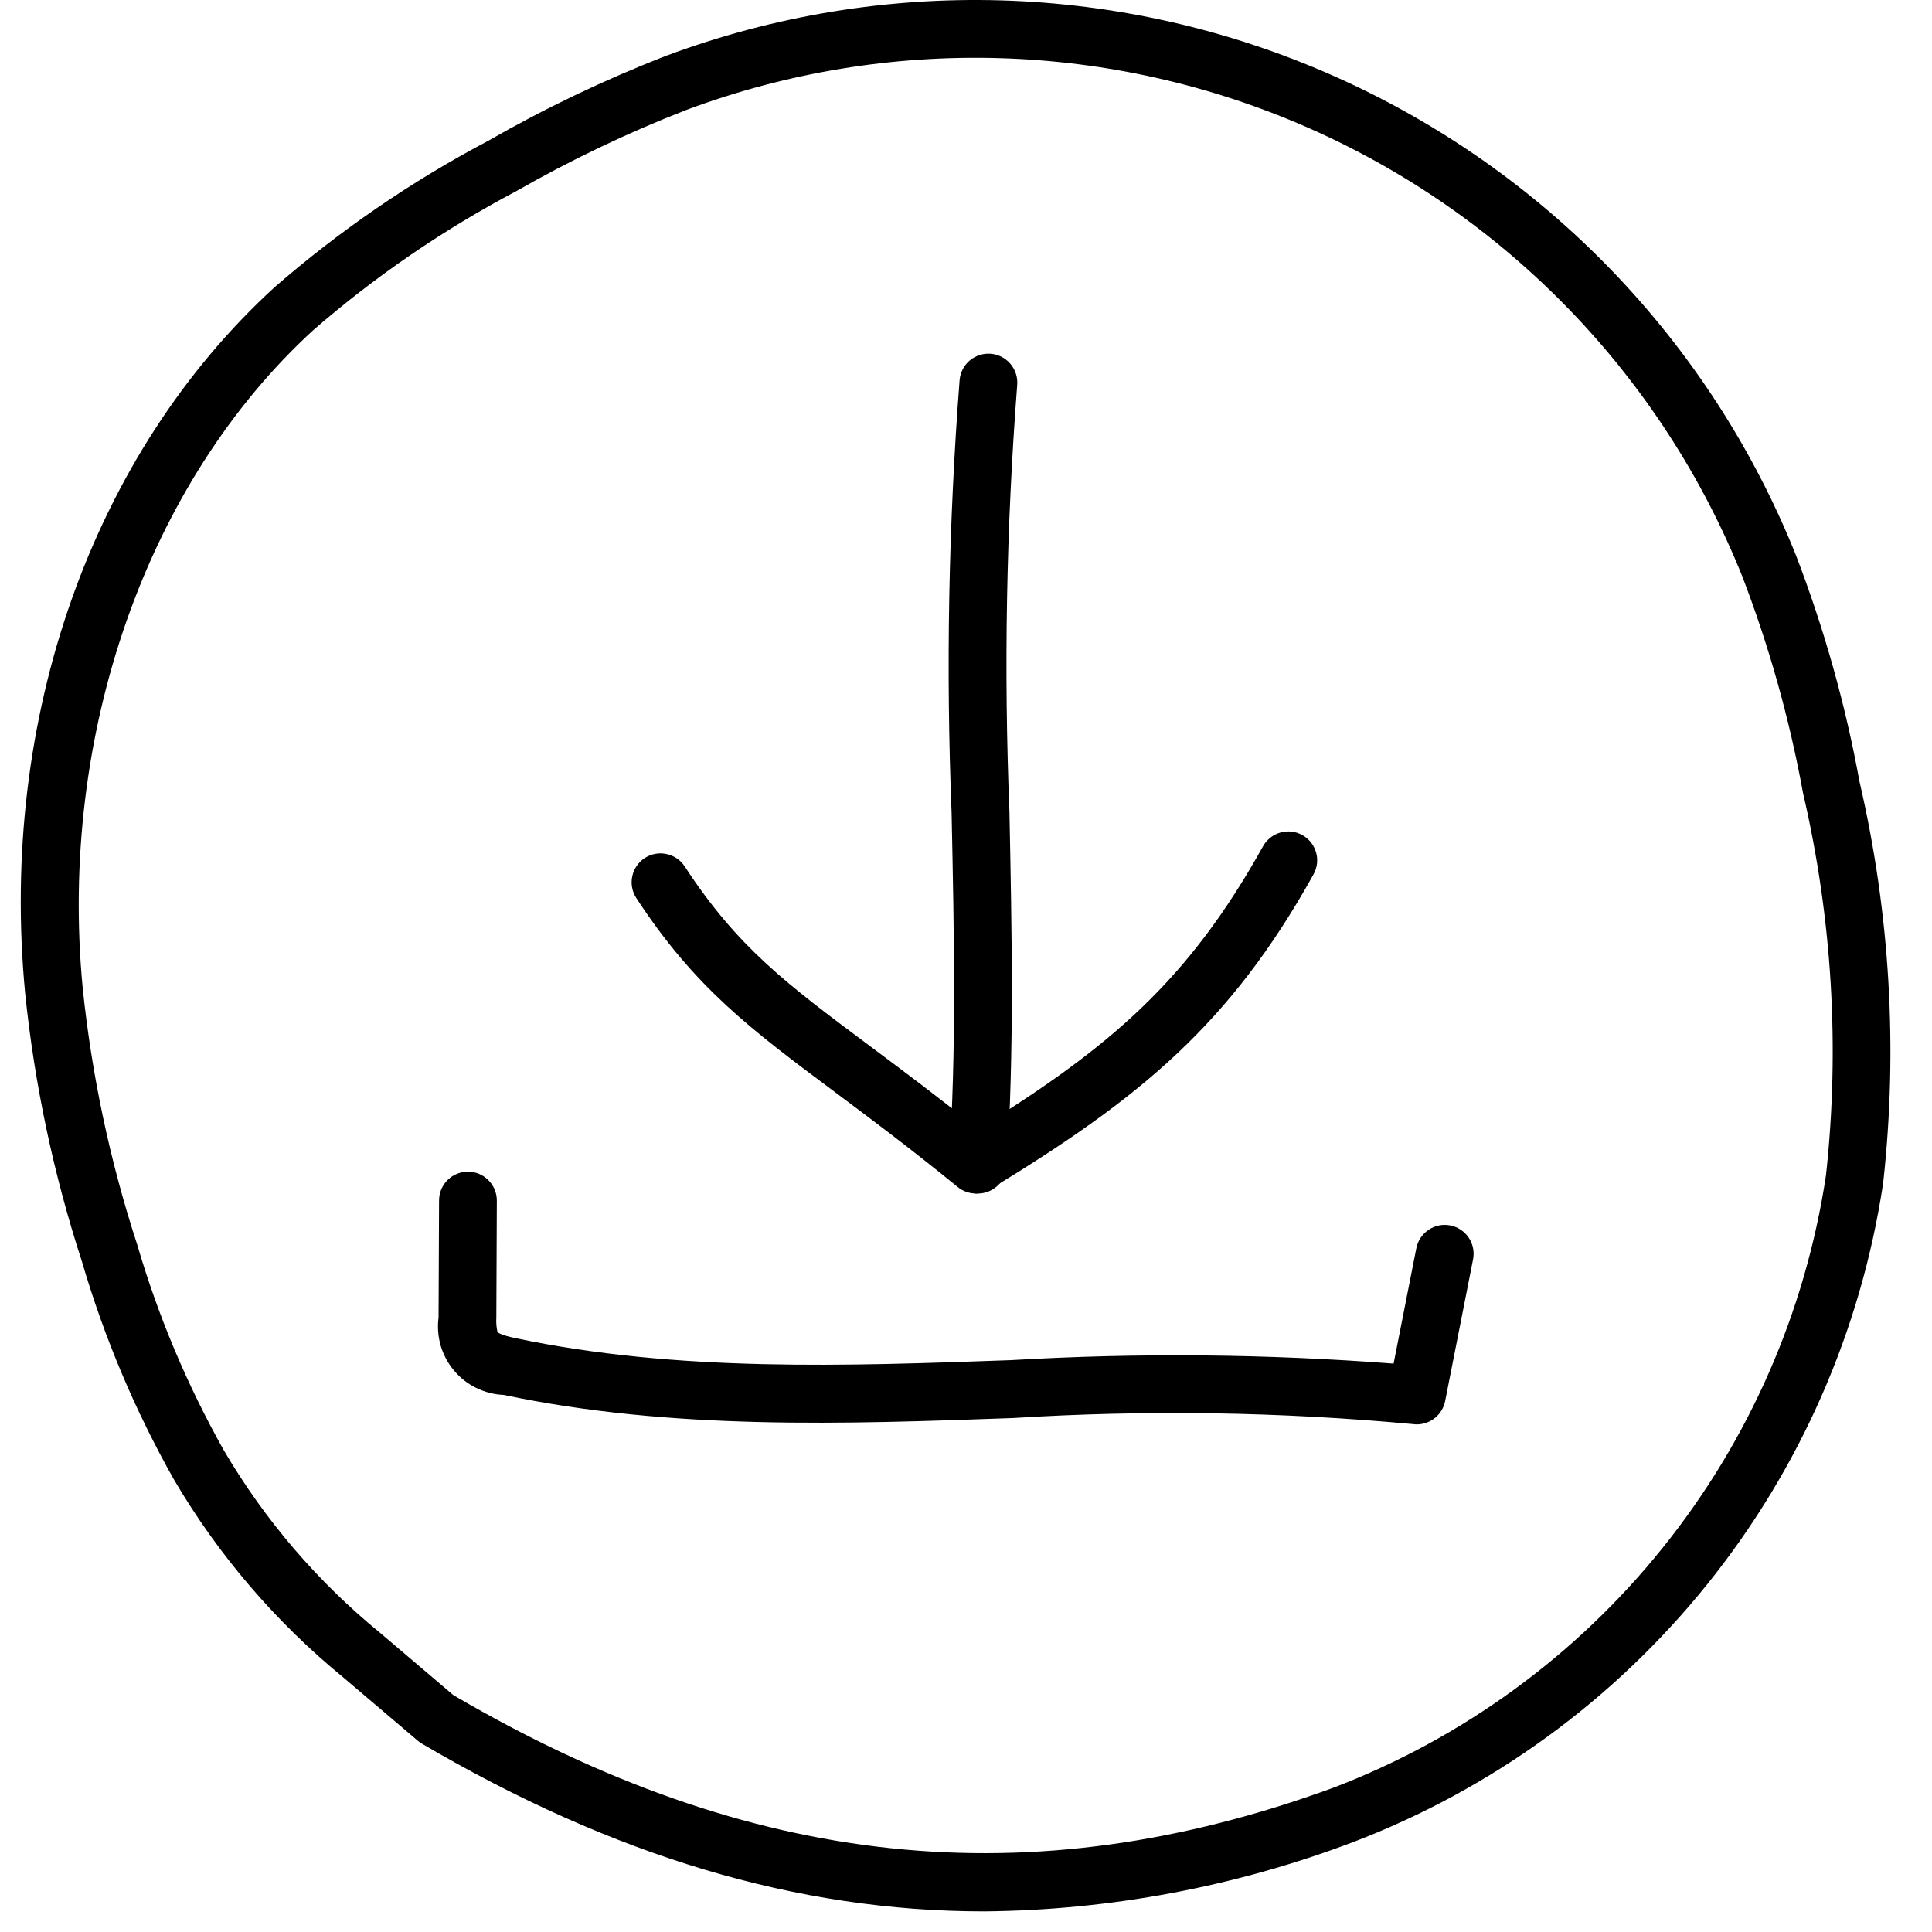 <?xml version="1.0" encoding="UTF-8"?>
<svg xmlns="http://www.w3.org/2000/svg" width="31" height="31" viewBox="0 0 31 31" fill="none">
  <path d="M15.79 30.669C12.787 30.669 9.833 29.777 6.771 27.979C6.748 27.966 6.726 27.95 6.706 27.933L5.512 26.918C4.426 26.03 3.506 24.956 2.795 23.747C2.169 22.64 1.672 21.464 1.315 20.243C0.86 18.846 0.555 17.404 0.404 15.942C-0.02 11.526 1.476 7.29 4.403 4.611C5.451 3.699 6.601 2.91 7.83 2.261C8.747 1.735 9.701 1.279 10.686 0.896C14.156 -0.399 17.995 -0.287 21.383 1.211C24.771 2.708 27.439 5.471 28.817 8.909C29.269 10.085 29.611 11.302 29.837 12.542C30.327 14.653 30.455 16.832 30.216 18.986C29.861 21.343 28.887 23.563 27.394 25.42C25.9 27.278 23.94 28.705 21.714 29.557C19.82 30.274 17.814 30.651 15.79 30.669ZM7.274 27.199C12.044 29.992 16.532 30.464 21.395 28.685C23.464 27.894 25.287 26.567 26.675 24.84C28.064 23.114 28.969 21.05 29.299 18.858C29.523 16.807 29.398 14.732 28.93 12.722C28.714 11.537 28.388 10.375 27.957 9.251C26.668 6.038 24.174 3.456 21.008 2.058C17.841 0.659 14.253 0.554 11.01 1.765C10.07 2.131 9.158 2.567 8.282 3.068C7.116 3.684 6.024 4.431 5.028 5.296C2.356 7.742 0.937 11.787 1.327 15.854C1.472 17.251 1.764 18.63 2.2 19.966C2.537 21.119 3.005 22.23 3.595 23.277C4.251 24.394 5.101 25.385 6.104 26.204L6.11 26.209L7.274 27.199Z" fill="black"></path>
  <path d="M15.656 19.15C15.549 19.149 15.445 19.112 15.363 19.043C14.593 18.415 13.951 17.937 13.385 17.514C12.038 16.509 11.148 15.844 10.21 14.41C10.143 14.307 10.119 14.181 10.145 14.061C10.17 13.941 10.242 13.835 10.345 13.768C10.448 13.701 10.573 13.677 10.694 13.703C10.814 13.728 10.92 13.8 10.987 13.903C11.834 15.201 12.627 15.791 13.939 16.77C14.449 17.151 15.021 17.576 15.693 18.115C17.812 16.801 19.066 15.737 20.266 13.579C20.326 13.472 20.426 13.392 20.544 13.359C20.662 13.325 20.789 13.339 20.896 13.399C21.004 13.459 21.083 13.559 21.117 13.677C21.151 13.796 21.136 13.922 21.076 14.03C19.732 16.448 18.277 17.627 15.897 19.077C15.825 19.123 15.742 19.148 15.656 19.15Z" fill="black"></path>
  <path d="M15.69 19.151H15.659C15.598 19.146 15.539 19.131 15.484 19.103C15.43 19.076 15.381 19.039 15.341 18.993C15.301 18.947 15.27 18.894 15.251 18.836C15.231 18.778 15.223 18.717 15.227 18.656C15.348 16.868 15.31 15.011 15.269 13.046C15.176 10.728 15.22 8.406 15.398 6.092C15.41 5.97 15.471 5.857 15.566 5.779C15.661 5.702 15.784 5.665 15.906 5.677C16.028 5.689 16.141 5.75 16.218 5.845C16.296 5.94 16.333 6.062 16.321 6.185C16.146 8.461 16.105 10.746 16.197 13.028C16.235 14.927 16.276 16.89 16.152 18.72C16.144 18.837 16.092 18.947 16.006 19.026C15.92 19.106 15.807 19.151 15.69 19.151Z" fill="black"></path>
  <path d="M22.734 22.855C22.715 22.855 22.697 22.854 22.678 22.851C20.544 22.653 18.398 22.62 16.259 22.753C13.566 22.85 10.78 22.951 8.08 22.382C7.927 22.376 7.778 22.337 7.641 22.27C7.504 22.203 7.383 22.108 7.285 21.991C7.187 21.874 7.114 21.738 7.071 21.592C7.029 21.445 7.017 21.291 7.037 21.14L7.045 19.263C7.045 19.14 7.093 19.023 7.18 18.936C7.267 18.849 7.385 18.8 7.508 18.8C7.631 18.8 7.749 18.849 7.836 18.936C7.923 19.023 7.972 19.14 7.972 19.263L7.964 21.141C7.959 21.218 7.965 21.296 7.982 21.372C7.993 21.386 8.045 21.424 8.271 21.471C10.861 22.018 13.589 21.919 16.226 21.824C18.27 21.705 20.32 21.724 22.361 21.88L22.726 20.028C22.75 19.908 22.821 19.801 22.923 19.733C23.025 19.664 23.15 19.639 23.271 19.663C23.392 19.687 23.498 19.758 23.567 19.86C23.635 19.962 23.66 20.087 23.636 20.208L23.189 22.477C23.169 22.583 23.112 22.679 23.029 22.748C22.946 22.817 22.842 22.855 22.734 22.855Z" fill="black"></path>
</svg>
